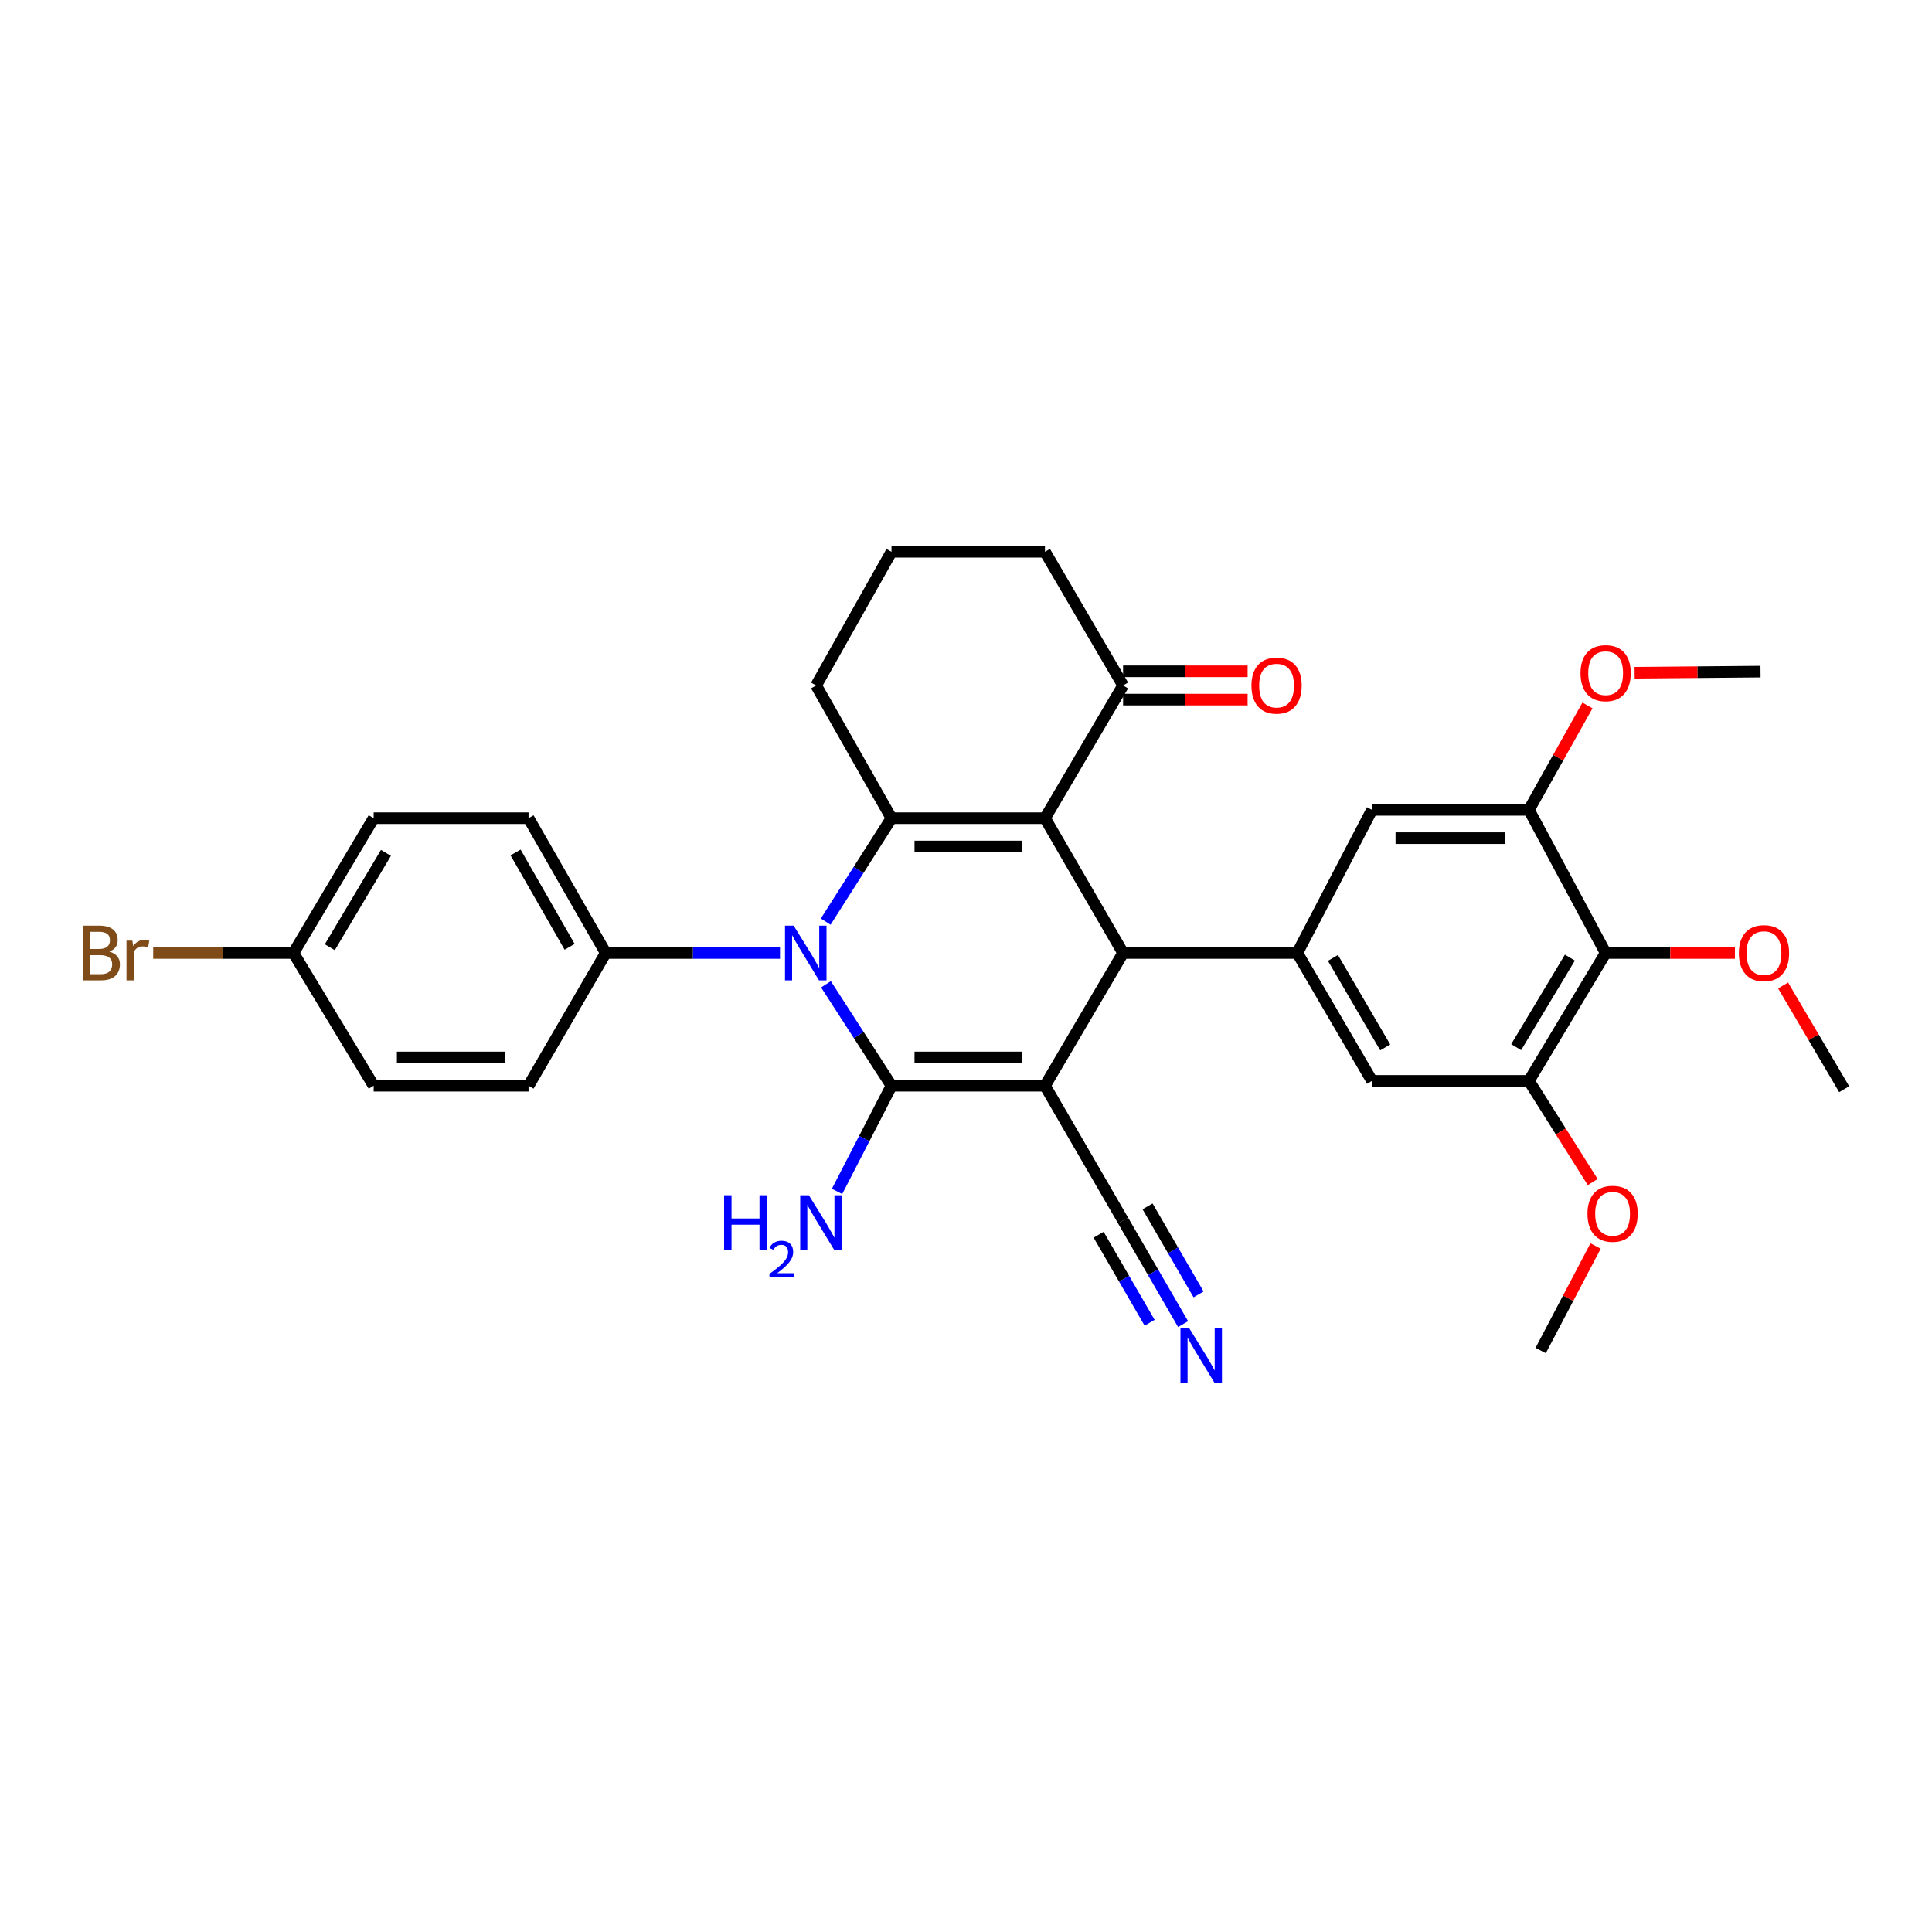 <?xml version='1.0' encoding='iso-8859-1'?>
<svg version='1.1' baseProfile='full'
              xmlns='http://www.w3.org/2000/svg'
                      xmlns:rdkit='http://www.rdkit.org/xml'
                      xmlns:xlink='http://www.w3.org/1999/xlink'
                  xml:space='preserve'
width='1000px' height='1000px' viewBox='0 0 1000 1000'>
<!-- END OF HEADER -->
<rect style='opacity:1.0;fill:#FFFFFF;stroke:none' width='1000' height='1000' x='0' y='0'> </rect>
<path class='bond-0' d='M 540.877,561.973 L 461.436,561.973' style='fill:none;fill-rule:evenodd;stroke:#000000;stroke-width:6px;stroke-linecap:butt;stroke-linejoin:miter;stroke-opacity:1' />
<path class='bond-0' d='M 528.961,547.332 L 473.352,547.332' style='fill:none;fill-rule:evenodd;stroke:#000000;stroke-width:6px;stroke-linecap:butt;stroke-linejoin:miter;stroke-opacity:1' />
<path class='bond-4' d='M 540.877,561.973 L 581.309,493.268' style='fill:none;fill-rule:evenodd;stroke:#000000;stroke-width:6px;stroke-linecap:butt;stroke-linejoin:miter;stroke-opacity:1' />
<path class='bond-6' d='M 540.877,561.973 L 581.309,631.759' style='fill:none;fill-rule:evenodd;stroke:#000000;stroke-width:6px;stroke-linecap:butt;stroke-linejoin:miter;stroke-opacity:1' />
<path class='bond-2' d='M 461.436,561.973 L 444.481,535.723' style='fill:none;fill-rule:evenodd;stroke:#000000;stroke-width:6px;stroke-linecap:butt;stroke-linejoin:miter;stroke-opacity:1' />
<path class='bond-2' d='M 444.481,535.723 L 427.526,509.473' style='fill:none;fill-rule:evenodd;stroke:#0000FF;stroke-width:6px;stroke-linecap:butt;stroke-linejoin:miter;stroke-opacity:1' />
<path class='bond-15' d='M 461.436,561.973 L 447.345,589.318' style='fill:none;fill-rule:evenodd;stroke:#000000;stroke-width:6px;stroke-linecap:butt;stroke-linejoin:miter;stroke-opacity:1' />
<path class='bond-15' d='M 447.345,589.318 L 433.255,616.664' style='fill:none;fill-rule:evenodd;stroke:#0000FF;stroke-width:6px;stroke-linecap:butt;stroke-linejoin:miter;stroke-opacity:1' />
<path class='bond-1' d='M 540.877,423.497 L 581.309,493.268' style='fill:none;fill-rule:evenodd;stroke:#000000;stroke-width:6px;stroke-linecap:butt;stroke-linejoin:miter;stroke-opacity:1' />
<path class='bond-3' d='M 540.877,423.497 L 461.436,423.497' style='fill:none;fill-rule:evenodd;stroke:#000000;stroke-width:6px;stroke-linecap:butt;stroke-linejoin:miter;stroke-opacity:1' />
<path class='bond-3' d='M 528.961,438.138 L 473.352,438.138' style='fill:none;fill-rule:evenodd;stroke:#000000;stroke-width:6px;stroke-linecap:butt;stroke-linejoin:miter;stroke-opacity:1' />
<path class='bond-8' d='M 540.877,423.497 L 581.309,354.785' style='fill:none;fill-rule:evenodd;stroke:#000000;stroke-width:6px;stroke-linecap:butt;stroke-linejoin:miter;stroke-opacity:1' />
<path class='bond-14' d='M 403.731,493.268 L 358.632,493.268' style='fill:none;fill-rule:evenodd;stroke:#0000FF;stroke-width:6px;stroke-linecap:butt;stroke-linejoin:miter;stroke-opacity:1' />
<path class='bond-14' d='M 358.632,493.268 L 313.534,493.268' style='fill:none;fill-rule:evenodd;stroke:#000000;stroke-width:6px;stroke-linecap:butt;stroke-linejoin:miter;stroke-opacity:1' />
<path class='bond-32' d='M 427.38,477.041 L 444.408,450.269' style='fill:none;fill-rule:evenodd;stroke:#0000FF;stroke-width:6px;stroke-linecap:butt;stroke-linejoin:miter;stroke-opacity:1' />
<path class='bond-32' d='M 444.408,450.269 L 461.436,423.497' style='fill:none;fill-rule:evenodd;stroke:#000000;stroke-width:6px;stroke-linecap:butt;stroke-linejoin:miter;stroke-opacity:1' />
<path class='bond-19' d='M 461.436,423.497 L 422.427,354.785' style='fill:none;fill-rule:evenodd;stroke:#000000;stroke-width:6px;stroke-linecap:butt;stroke-linejoin:miter;stroke-opacity:1' />
<path class='bond-5' d='M 581.309,493.268 L 671.487,493.268' style='fill:none;fill-rule:evenodd;stroke:#000000;stroke-width:6px;stroke-linecap:butt;stroke-linejoin:miter;stroke-opacity:1' />
<path class='bond-11' d='M 671.487,493.268 L 710.146,419.187' style='fill:none;fill-rule:evenodd;stroke:#000000;stroke-width:6px;stroke-linecap:butt;stroke-linejoin:miter;stroke-opacity:1' />
<path class='bond-12' d='M 671.487,493.268 L 710.146,559.459' style='fill:none;fill-rule:evenodd;stroke:#000000;stroke-width:6px;stroke-linecap:butt;stroke-linejoin:miter;stroke-opacity:1' />
<path class='bond-12' d='M 689.928,495.813 L 716.989,542.147' style='fill:none;fill-rule:evenodd;stroke:#000000;stroke-width:6px;stroke-linecap:butt;stroke-linejoin:miter;stroke-opacity:1' />
<path class='bond-13' d='M 581.309,631.759 L 596.839,658.56' style='fill:none;fill-rule:evenodd;stroke:#000000;stroke-width:6px;stroke-linecap:butt;stroke-linejoin:miter;stroke-opacity:1' />
<path class='bond-13' d='M 596.839,658.56 L 612.369,685.361' style='fill:none;fill-rule:evenodd;stroke:#0000FF;stroke-width:6px;stroke-linecap:butt;stroke-linejoin:miter;stroke-opacity:1' />
<path class='bond-13' d='M 568.642,639.099 L 581.842,661.88' style='fill:none;fill-rule:evenodd;stroke:#000000;stroke-width:6px;stroke-linecap:butt;stroke-linejoin:miter;stroke-opacity:1' />
<path class='bond-13' d='M 581.842,661.88 L 595.042,684.661' style='fill:none;fill-rule:evenodd;stroke:#0000FF;stroke-width:6px;stroke-linecap:butt;stroke-linejoin:miter;stroke-opacity:1' />
<path class='bond-13' d='M 593.977,624.419 L 607.177,647.2' style='fill:none;fill-rule:evenodd;stroke:#000000;stroke-width:6px;stroke-linecap:butt;stroke-linejoin:miter;stroke-opacity:1' />
<path class='bond-13' d='M 607.177,647.2 L 620.377,669.981' style='fill:none;fill-rule:evenodd;stroke:#0000FF;stroke-width:6px;stroke-linecap:butt;stroke-linejoin:miter;stroke-opacity:1' />
<path class='bond-7' d='M 831.077,493.268 L 791.369,559.459' style='fill:none;fill-rule:evenodd;stroke:#000000;stroke-width:6px;stroke-linecap:butt;stroke-linejoin:miter;stroke-opacity:1' />
<path class='bond-7' d='M 812.566,495.665 L 784.77,541.999' style='fill:none;fill-rule:evenodd;stroke:#000000;stroke-width:6px;stroke-linecap:butt;stroke-linejoin:miter;stroke-opacity:1' />
<path class='bond-20' d='M 831.077,493.268 L 864.534,493.268' style='fill:none;fill-rule:evenodd;stroke:#000000;stroke-width:6px;stroke-linecap:butt;stroke-linejoin:miter;stroke-opacity:1' />
<path class='bond-20' d='M 864.534,493.268 L 897.99,493.268' style='fill:none;fill-rule:evenodd;stroke:#FF0000;stroke-width:6px;stroke-linecap:butt;stroke-linejoin:miter;stroke-opacity:1' />
<path class='bond-33' d='M 831.077,493.268 L 791.369,419.187' style='fill:none;fill-rule:evenodd;stroke:#000000;stroke-width:6px;stroke-linecap:butt;stroke-linejoin:miter;stroke-opacity:1' />
<path class='bond-16' d='M 581.309,362.105 L 613.537,362.105' style='fill:none;fill-rule:evenodd;stroke:#000000;stroke-width:6px;stroke-linecap:butt;stroke-linejoin:miter;stroke-opacity:1' />
<path class='bond-16' d='M 613.537,362.105 L 645.765,362.105' style='fill:none;fill-rule:evenodd;stroke:#FF0000;stroke-width:6px;stroke-linecap:butt;stroke-linejoin:miter;stroke-opacity:1' />
<path class='bond-16' d='M 581.309,347.464 L 613.537,347.464' style='fill:none;fill-rule:evenodd;stroke:#000000;stroke-width:6px;stroke-linecap:butt;stroke-linejoin:miter;stroke-opacity:1' />
<path class='bond-16' d='M 613.537,347.464 L 645.765,347.464' style='fill:none;fill-rule:evenodd;stroke:#FF0000;stroke-width:6px;stroke-linecap:butt;stroke-linejoin:miter;stroke-opacity:1' />
<path class='bond-27' d='M 581.309,354.785 L 540.877,285.6' style='fill:none;fill-rule:evenodd;stroke:#000000;stroke-width:6px;stroke-linecap:butt;stroke-linejoin:miter;stroke-opacity:1' />
<path class='bond-9' d='M 791.369,419.187 L 710.146,419.187' style='fill:none;fill-rule:evenodd;stroke:#000000;stroke-width:6px;stroke-linecap:butt;stroke-linejoin:miter;stroke-opacity:1' />
<path class='bond-9' d='M 779.185,433.827 L 722.329,433.827' style='fill:none;fill-rule:evenodd;stroke:#000000;stroke-width:6px;stroke-linecap:butt;stroke-linejoin:miter;stroke-opacity:1' />
<path class='bond-22' d='M 791.369,419.187 L 806.517,392.16' style='fill:none;fill-rule:evenodd;stroke:#000000;stroke-width:6px;stroke-linecap:butt;stroke-linejoin:miter;stroke-opacity:1' />
<path class='bond-22' d='M 806.517,392.16 L 821.666,365.133' style='fill:none;fill-rule:evenodd;stroke:#FF0000;stroke-width:6px;stroke-linecap:butt;stroke-linejoin:miter;stroke-opacity:1' />
<path class='bond-10' d='M 791.369,559.459 L 710.146,559.459' style='fill:none;fill-rule:evenodd;stroke:#000000;stroke-width:6px;stroke-linecap:butt;stroke-linejoin:miter;stroke-opacity:1' />
<path class='bond-23' d='M 791.369,559.459 L 807.868,585.64' style='fill:none;fill-rule:evenodd;stroke:#000000;stroke-width:6px;stroke-linecap:butt;stroke-linejoin:miter;stroke-opacity:1' />
<path class='bond-23' d='M 807.868,585.64 L 824.368,611.822' style='fill:none;fill-rule:evenodd;stroke:#FF0000;stroke-width:6px;stroke-linecap:butt;stroke-linejoin:miter;stroke-opacity:1' />
<path class='bond-17' d='M 313.534,493.268 L 273.573,423.497' style='fill:none;fill-rule:evenodd;stroke:#000000;stroke-width:6px;stroke-linecap:butt;stroke-linejoin:miter;stroke-opacity:1' />
<path class='bond-17' d='M 294.836,490.079 L 266.863,441.239' style='fill:none;fill-rule:evenodd;stroke:#000000;stroke-width:6px;stroke-linecap:butt;stroke-linejoin:miter;stroke-opacity:1' />
<path class='bond-18' d='M 313.534,493.268 L 273.573,561.973' style='fill:none;fill-rule:evenodd;stroke:#000000;stroke-width:6px;stroke-linecap:butt;stroke-linejoin:miter;stroke-opacity:1' />
<path class='bond-24' d='M 273.573,423.497 L 193.408,423.497' style='fill:none;fill-rule:evenodd;stroke:#000000;stroke-width:6px;stroke-linecap:butt;stroke-linejoin:miter;stroke-opacity:1' />
<path class='bond-25' d='M 273.573,561.973 L 193.408,561.973' style='fill:none;fill-rule:evenodd;stroke:#000000;stroke-width:6px;stroke-linecap:butt;stroke-linejoin:miter;stroke-opacity:1' />
<path class='bond-25' d='M 261.549,547.332 L 205.433,547.332' style='fill:none;fill-rule:evenodd;stroke:#000000;stroke-width:6px;stroke-linecap:butt;stroke-linejoin:miter;stroke-opacity:1' />
<path class='bond-34' d='M 422.427,354.785 L 461.436,285.6' style='fill:none;fill-rule:evenodd;stroke:#000000;stroke-width:6px;stroke-linecap:butt;stroke-linejoin:miter;stroke-opacity:1' />
<path class='bond-29' d='M 922.933,510.073 L 938.739,536.922' style='fill:none;fill-rule:evenodd;stroke:#FF0000;stroke-width:6px;stroke-linecap:butt;stroke-linejoin:miter;stroke-opacity:1' />
<path class='bond-29' d='M 938.739,536.922 L 954.545,563.77' style='fill:none;fill-rule:evenodd;stroke:#000000;stroke-width:6px;stroke-linecap:butt;stroke-linejoin:miter;stroke-opacity:1' />
<path class='bond-21' d='M 151.902,493.268 L 193.408,561.973' style='fill:none;fill-rule:evenodd;stroke:#000000;stroke-width:6px;stroke-linecap:butt;stroke-linejoin:miter;stroke-opacity:1' />
<path class='bond-26' d='M 151.902,493.268 L 115.597,493.268' style='fill:none;fill-rule:evenodd;stroke:#000000;stroke-width:6px;stroke-linecap:butt;stroke-linejoin:miter;stroke-opacity:1' />
<path class='bond-26' d='M 115.597,493.268 L 79.293,493.268' style='fill:none;fill-rule:evenodd;stroke:#7F4C19;stroke-width:6px;stroke-linecap:butt;stroke-linejoin:miter;stroke-opacity:1' />
<path class='bond-35' d='M 151.902,493.268 L 193.408,423.497' style='fill:none;fill-rule:evenodd;stroke:#000000;stroke-width:6px;stroke-linecap:butt;stroke-linejoin:miter;stroke-opacity:1' />
<path class='bond-35' d='M 170.711,490.287 L 199.765,441.448' style='fill:none;fill-rule:evenodd;stroke:#000000;stroke-width:6px;stroke-linecap:butt;stroke-linejoin:miter;stroke-opacity:1' />
<path class='bond-31' d='M 846.081,348.209 L 878.662,347.918' style='fill:none;fill-rule:evenodd;stroke:#FF0000;stroke-width:6px;stroke-linecap:butt;stroke-linejoin:miter;stroke-opacity:1' />
<path class='bond-31' d='M 878.662,347.918 L 911.242,347.627' style='fill:none;fill-rule:evenodd;stroke:#000000;stroke-width:6px;stroke-linecap:butt;stroke-linejoin:miter;stroke-opacity:1' />
<path class='bond-30' d='M 825.868,644.933 L 811.66,671.983' style='fill:none;fill-rule:evenodd;stroke:#FF0000;stroke-width:6px;stroke-linecap:butt;stroke-linejoin:miter;stroke-opacity:1' />
<path class='bond-30' d='M 811.66,671.983 L 797.452,699.032' style='fill:none;fill-rule:evenodd;stroke:#000000;stroke-width:6px;stroke-linecap:butt;stroke-linejoin:miter;stroke-opacity:1' />
<path class='bond-28' d='M 540.877,285.6 L 461.436,285.6' style='fill:none;fill-rule:evenodd;stroke:#000000;stroke-width:6px;stroke-linecap:butt;stroke-linejoin:miter;stroke-opacity:1' />
<path  class='atom-3' d='M 410.799 479.108
L 420.079 494.108
Q 420.999 495.588, 422.479 498.268
Q 423.959 500.948, 424.039 501.108
L 424.039 479.108
L 427.799 479.108
L 427.799 507.428
L 423.919 507.428
L 413.959 491.028
Q 412.799 489.108, 411.559 486.908
Q 410.359 484.708, 409.999 484.028
L 409.999 507.428
L 406.319 507.428
L 406.319 479.108
L 410.799 479.108
' fill='#0000FF'/>
<path  class='atom-14' d='M 615.482 687.378
L 624.762 702.378
Q 625.682 703.858, 627.162 706.538
Q 628.642 709.218, 628.722 709.378
L 628.722 687.378
L 632.482 687.378
L 632.482 715.698
L 628.602 715.698
L 618.642 699.298
Q 617.482 697.378, 616.242 695.178
Q 615.042 692.978, 614.682 692.298
L 614.682 715.698
L 611.002 715.698
L 611.002 687.378
L 615.482 687.378
' fill='#0000FF'/>
<path  class='atom-16' d='M 374.799 618.657
L 378.639 618.657
L 378.639 630.697
L 393.119 630.697
L 393.119 618.657
L 396.959 618.657
L 396.959 646.977
L 393.119 646.977
L 393.119 633.897
L 378.639 633.897
L 378.639 646.977
L 374.799 646.977
L 374.799 618.657
' fill='#0000FF'/>
<path  class='atom-16' d='M 398.332 645.983
Q 399.019 644.214, 400.655 643.237
Q 402.292 642.234, 404.563 642.234
Q 407.387 642.234, 408.971 643.765
Q 410.555 645.297, 410.555 648.016
Q 410.555 650.788, 408.496 653.375
Q 406.463 655.962, 402.239 659.025
L 410.872 659.025
L 410.872 661.137
L 398.279 661.137
L 398.279 659.368
Q 401.764 656.886, 403.823 655.038
Q 405.909 653.19, 406.912 651.527
Q 407.915 649.864, 407.915 648.148
Q 407.915 646.353, 407.018 645.349
Q 406.12 644.346, 404.563 644.346
Q 403.058 644.346, 402.055 644.953
Q 401.051 645.561, 400.339 646.907
L 398.332 645.983
' fill='#0000FF'/>
<path  class='atom-16' d='M 418.672 618.657
L 427.952 633.657
Q 428.872 635.137, 430.352 637.817
Q 431.832 640.497, 431.912 640.657
L 431.912 618.657
L 435.672 618.657
L 435.672 646.977
L 431.792 646.977
L 421.832 630.577
Q 420.672 628.657, 419.432 626.457
Q 418.232 624.257, 417.872 623.577
L 417.872 646.977
L 414.192 646.977
L 414.192 618.657
L 418.672 618.657
' fill='#0000FF'/>
<path  class='atom-17' d='M 647.751 354.865
Q 647.751 348.065, 651.111 344.265
Q 654.471 340.465, 660.751 340.465
Q 667.031 340.465, 670.391 344.265
Q 673.751 348.065, 673.751 354.865
Q 673.751 361.745, 670.351 365.665
Q 666.951 369.545, 660.751 369.545
Q 654.511 369.545, 651.111 365.665
Q 647.751 361.785, 647.751 354.865
M 660.751 366.345
Q 665.071 366.345, 667.391 363.465
Q 669.751 360.545, 669.751 354.865
Q 669.751 349.305, 667.391 346.505
Q 665.071 343.665, 660.751 343.665
Q 656.431 343.665, 654.071 346.465
Q 651.751 349.265, 651.751 354.865
Q 651.751 360.585, 654.071 363.465
Q 656.431 366.345, 660.751 366.345
' fill='#FF0000'/>
<path  class='atom-21' d='M 900.04 493.348
Q 900.04 486.548, 903.4 482.748
Q 906.76 478.948, 913.04 478.948
Q 919.32 478.948, 922.68 482.748
Q 926.04 486.548, 926.04 493.348
Q 926.04 500.228, 922.64 504.148
Q 919.24 508.028, 913.04 508.028
Q 906.8 508.028, 903.4 504.148
Q 900.04 500.268, 900.04 493.348
M 913.04 504.828
Q 917.36 504.828, 919.68 501.948
Q 922.04 499.028, 922.04 493.348
Q 922.04 487.788, 919.68 484.988
Q 917.36 482.148, 913.04 482.148
Q 908.72 482.148, 906.36 484.948
Q 904.04 487.748, 904.04 493.348
Q 904.04 499.068, 906.36 501.948
Q 908.72 504.828, 913.04 504.828
' fill='#FF0000'/>
<path  class='atom-23' d='M 818.077 348.423
Q 818.077 341.623, 821.437 337.823
Q 824.797 334.023, 831.077 334.023
Q 837.357 334.023, 840.717 337.823
Q 844.077 341.623, 844.077 348.423
Q 844.077 355.303, 840.677 359.223
Q 837.277 363.103, 831.077 363.103
Q 824.837 363.103, 821.437 359.223
Q 818.077 355.343, 818.077 348.423
M 831.077 359.903
Q 835.397 359.903, 837.717 357.023
Q 840.077 354.103, 840.077 348.423
Q 840.077 342.863, 837.717 340.063
Q 835.397 337.223, 831.077 337.223
Q 826.757 337.223, 824.397 340.023
Q 822.077 342.823, 822.077 348.423
Q 822.077 354.143, 824.397 357.023
Q 826.757 359.903, 831.077 359.903
' fill='#FF0000'/>
<path  class='atom-24' d='M 821.672 628.252
Q 821.672 621.452, 825.032 617.652
Q 828.392 613.852, 834.672 613.852
Q 840.952 613.852, 844.312 617.652
Q 847.672 621.452, 847.672 628.252
Q 847.672 635.132, 844.272 639.052
Q 840.872 642.932, 834.672 642.932
Q 828.432 642.932, 825.032 639.052
Q 821.672 635.172, 821.672 628.252
M 834.672 639.732
Q 838.992 639.732, 841.312 636.852
Q 843.672 633.932, 843.672 628.252
Q 843.672 622.692, 841.312 619.892
Q 838.992 617.052, 834.672 617.052
Q 830.352 617.052, 827.992 619.852
Q 825.672 622.652, 825.672 628.252
Q 825.672 633.972, 827.992 636.852
Q 830.352 639.732, 834.672 639.732
' fill='#FF0000'/>
<path  class='atom-27' d='M 56.599 492.548
Q 59.319 493.308, 60.679 494.988
Q 62.08 496.628, 62.08 499.068
Q 62.08 502.988, 59.559 505.228
Q 57.08 507.428, 52.359 507.428
L 42.84 507.428
L 42.84 479.108
L 51.2 479.108
Q 56.039 479.108, 58.48 481.068
Q 60.919 483.028, 60.919 486.628
Q 60.919 490.908, 56.599 492.548
M 46.639 482.308
L 46.639 491.188
L 51.2 491.188
Q 53.999 491.188, 55.44 490.068
Q 56.919 488.908, 56.919 486.628
Q 56.919 482.308, 51.2 482.308
L 46.639 482.308
M 52.359 504.228
Q 55.12 504.228, 56.599 502.908
Q 58.08 501.588, 58.08 499.068
Q 58.08 496.748, 56.44 495.588
Q 54.84 494.388, 51.76 494.388
L 46.639 494.388
L 46.639 504.228
L 52.359 504.228
' fill='#7F4C19'/>
<path  class='atom-27' d='M 68.519 486.868
L 68.96 489.708
Q 71.12 486.508, 74.639 486.508
Q 75.76 486.508, 77.279 486.908
L 76.68 490.268
Q 74.96 489.868, 73.999 489.868
Q 72.32 489.868, 71.2 490.548
Q 70.12 491.188, 69.24 492.748
L 69.24 507.428
L 65.48 507.428
L 65.48 486.868
L 68.519 486.868
' fill='#7F4C19'/>
</svg>
